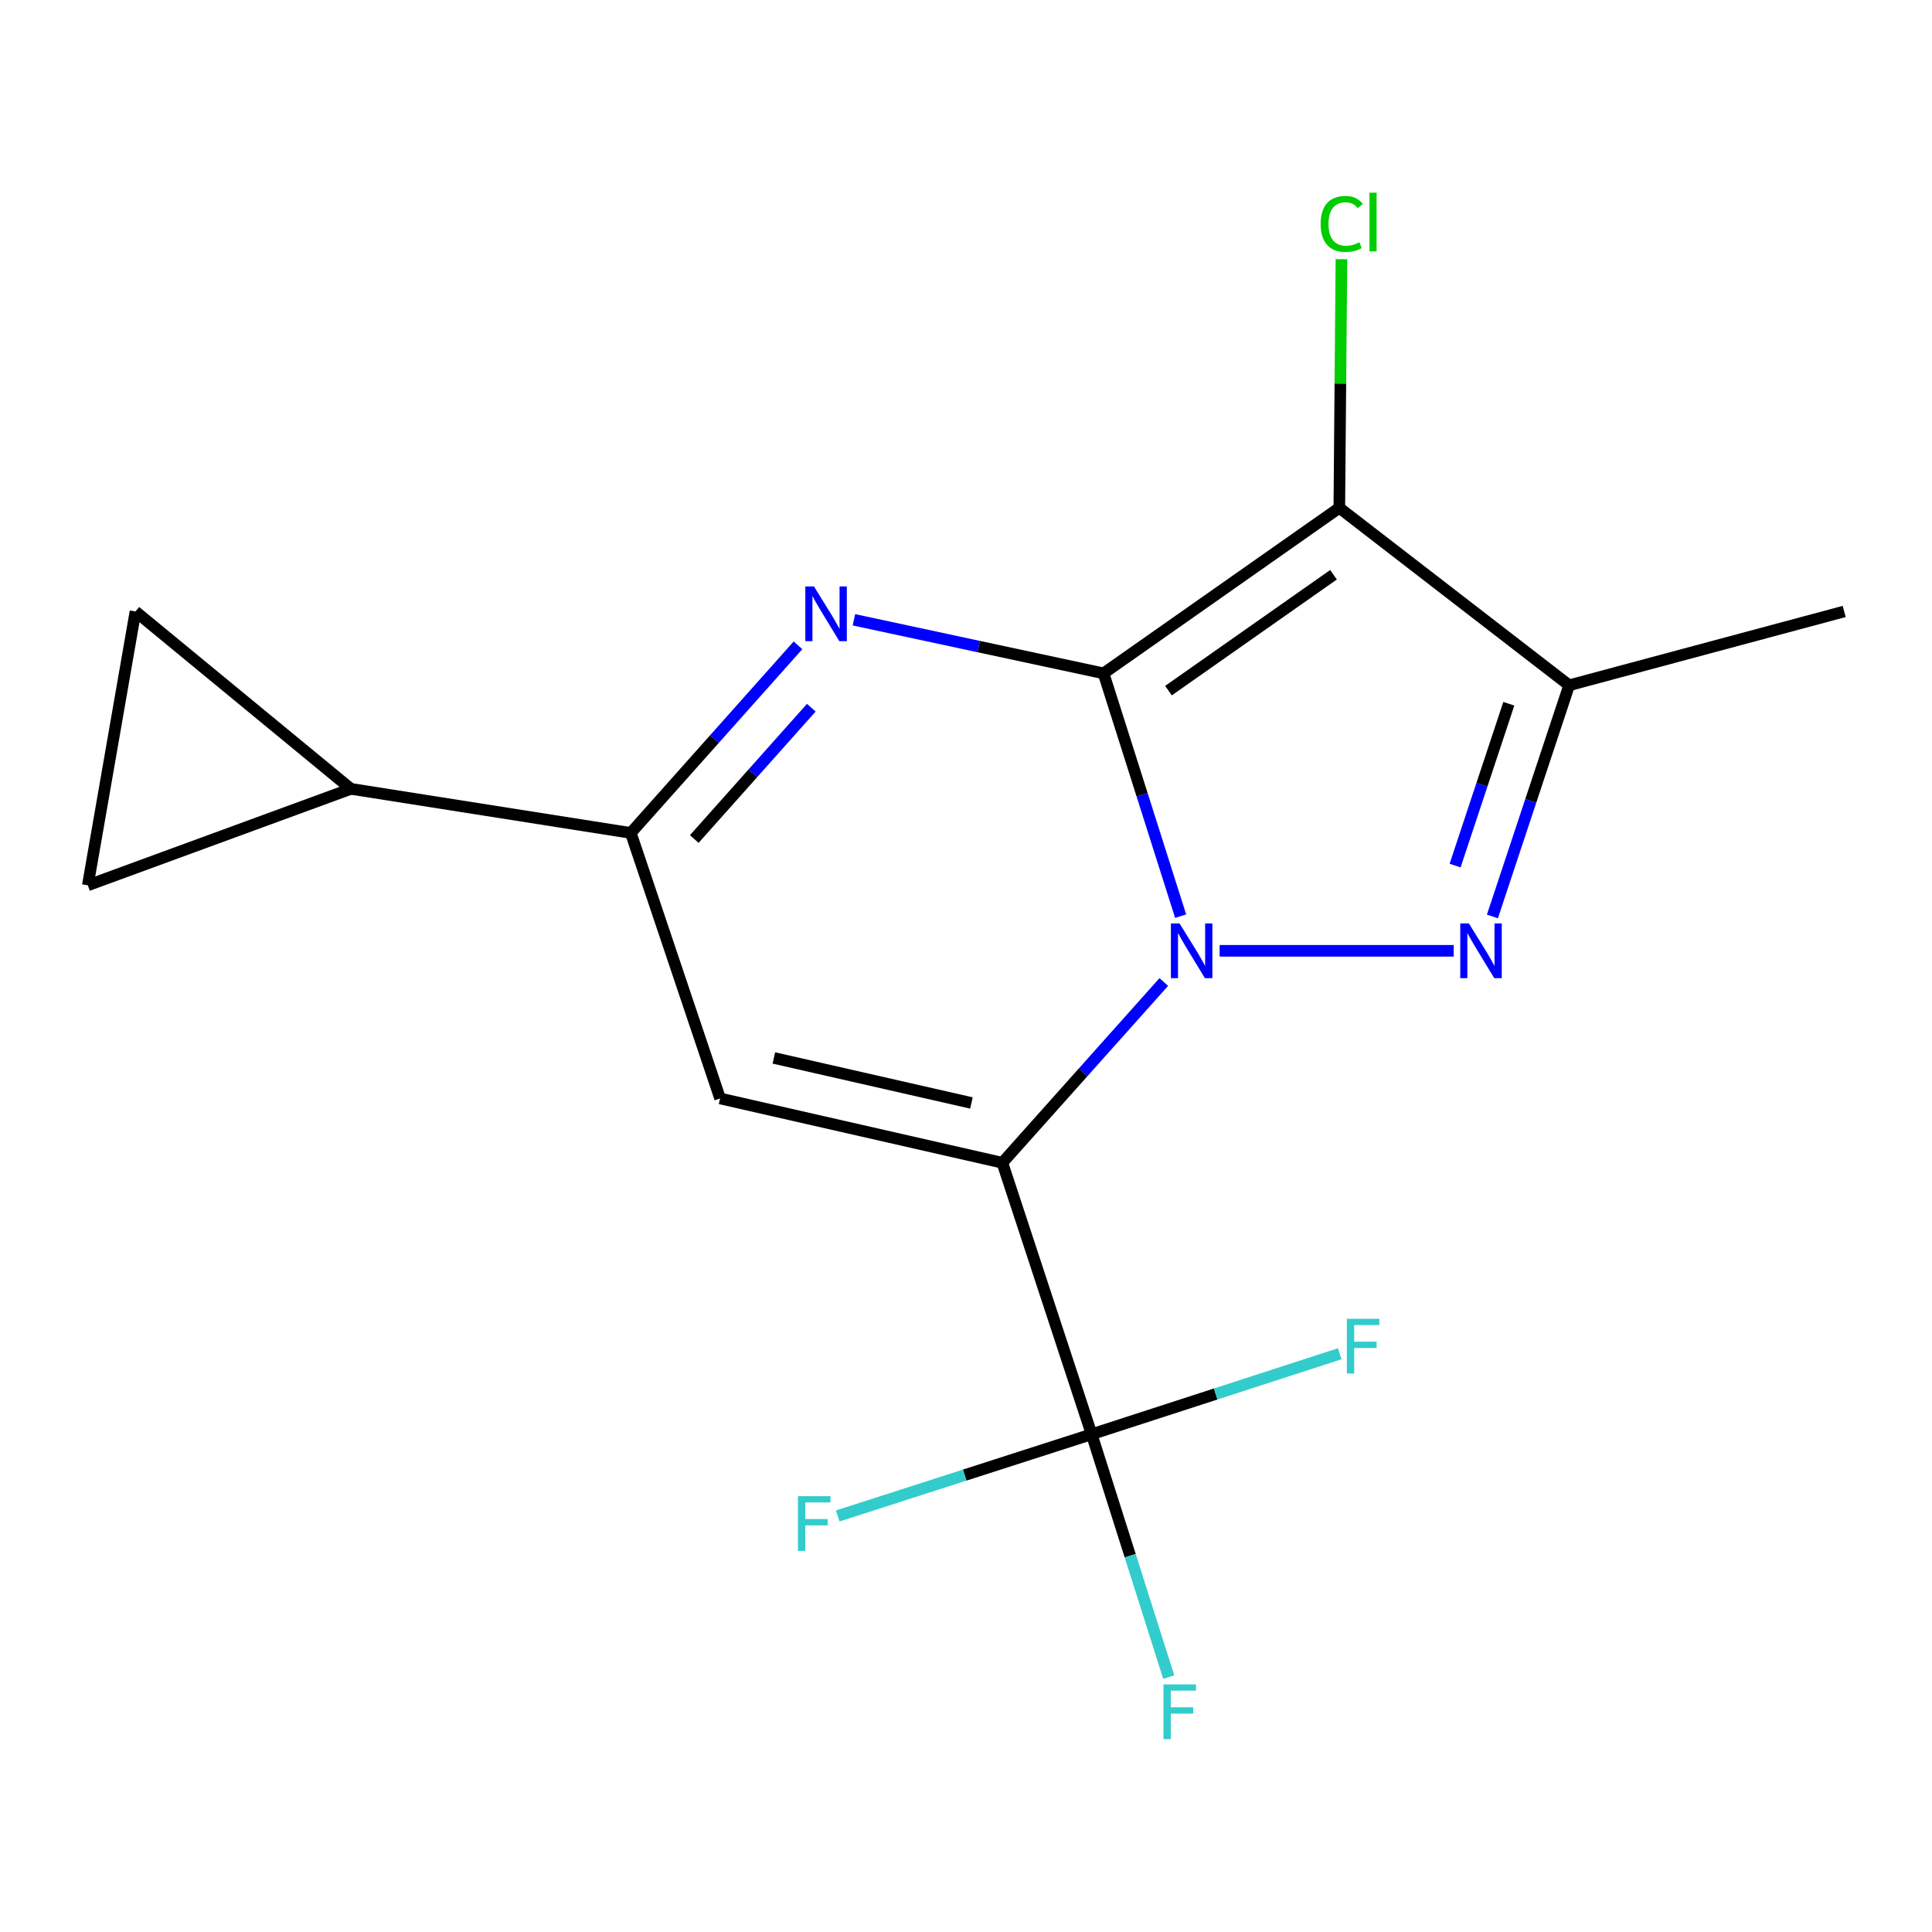 <?xml version='1.0' encoding='iso-8859-1'?>
<svg version='1.1' baseProfile='full'
              xmlns='http://www.w3.org/2000/svg'
                      xmlns:rdkit='http://www.rdkit.org/xml'
                      xmlns:xlink='http://www.w3.org/1999/xlink'
                  xml:space='preserve'
width='1000px' height='1000px' viewBox='0 0 1000 1000'>
<!-- END OF HEADER -->
<rect style='opacity:1.0;fill:#FFFFFF;stroke:none' width='1000' height='1000' x='0' y='0'> </rect>
<path class='bond-0' d='M 571.197,348.529 L 591.15,411.37' style='fill:none;fill-rule:evenodd;stroke:#000000;stroke-width:6px;stroke-linecap:butt;stroke-linejoin:miter;stroke-opacity:1' />
<path class='bond-0' d='M 591.15,411.37 L 611.102,474.21' style='fill:none;fill-rule:evenodd;stroke:#0000FF;stroke-width:6px;stroke-linecap:butt;stroke-linejoin:miter;stroke-opacity:1' />
<path class='bond-3' d='M 571.197,348.529 L 506.592,334.665' style='fill:none;fill-rule:evenodd;stroke:#000000;stroke-width:6px;stroke-linecap:butt;stroke-linejoin:miter;stroke-opacity:1' />
<path class='bond-3' d='M 506.592,334.665 L 441.987,320.801' style='fill:none;fill-rule:evenodd;stroke:#0000FF;stroke-width:6px;stroke-linecap:butt;stroke-linejoin:miter;stroke-opacity:1' />
<path class='bond-4' d='M 571.197,348.529 L 693.227,262.853' style='fill:none;fill-rule:evenodd;stroke:#000000;stroke-width:6px;stroke-linecap:butt;stroke-linejoin:miter;stroke-opacity:1' />
<path class='bond-4' d='M 604.799,357.466 L 690.22,297.492' style='fill:none;fill-rule:evenodd;stroke:#000000;stroke-width:6px;stroke-linecap:butt;stroke-linejoin:miter;stroke-opacity:1' />
<path class='bond-1' d='M 602.377,508.28 L 560.595,555.063' style='fill:none;fill-rule:evenodd;stroke:#0000FF;stroke-width:6px;stroke-linecap:butt;stroke-linejoin:miter;stroke-opacity:1' />
<path class='bond-1' d='M 560.595,555.063 L 518.812,601.847' style='fill:none;fill-rule:evenodd;stroke:#000000;stroke-width:6px;stroke-linecap:butt;stroke-linejoin:miter;stroke-opacity:1' />
<path class='bond-2' d='M 631.278,492.137 L 752.447,492.137' style='fill:none;fill-rule:evenodd;stroke:#0000FF;stroke-width:6px;stroke-linecap:butt;stroke-linejoin:miter;stroke-opacity:1' />
<path class='bond-8' d='M 518.812,601.847 L 565.03,742.363' style='fill:none;fill-rule:evenodd;stroke:#000000;stroke-width:6px;stroke-linecap:butt;stroke-linejoin:miter;stroke-opacity:1' />
<path class='bond-18' d='M 518.812,601.847 L 372.72,568.555' style='fill:none;fill-rule:evenodd;stroke:#000000;stroke-width:6px;stroke-linecap:butt;stroke-linejoin:miter;stroke-opacity:1' />
<path class='bond-18' d='M 502.813,570.897 L 400.549,547.593' style='fill:none;fill-rule:evenodd;stroke:#000000;stroke-width:6px;stroke-linecap:butt;stroke-linejoin:miter;stroke-opacity:1' />
<path class='bond-17' d='M 772.469,474.357 L 792.325,414.527' style='fill:none;fill-rule:evenodd;stroke:#0000FF;stroke-width:6px;stroke-linecap:butt;stroke-linejoin:miter;stroke-opacity:1' />
<path class='bond-17' d='M 792.325,414.527 L 812.18,354.697' style='fill:none;fill-rule:evenodd;stroke:#000000;stroke-width:6px;stroke-linecap:butt;stroke-linejoin:miter;stroke-opacity:1' />
<path class='bond-17' d='M 753.16,448.023 L 767.058,406.142' style='fill:none;fill-rule:evenodd;stroke:#0000FF;stroke-width:6px;stroke-linecap:butt;stroke-linejoin:miter;stroke-opacity:1' />
<path class='bond-17' d='M 767.058,406.142 L 780.957,364.261' style='fill:none;fill-rule:evenodd;stroke:#000000;stroke-width:6px;stroke-linecap:butt;stroke-linejoin:miter;stroke-opacity:1' />
<path class='bond-7' d='M 413.037,334.022 L 369.77,382.576' style='fill:none;fill-rule:evenodd;stroke:#0000FF;stroke-width:6px;stroke-linecap:butt;stroke-linejoin:miter;stroke-opacity:1' />
<path class='bond-7' d='M 369.77,382.576 L 326.502,431.13' style='fill:none;fill-rule:evenodd;stroke:#000000;stroke-width:6px;stroke-linecap:butt;stroke-linejoin:miter;stroke-opacity:1' />
<path class='bond-7' d='M 419.932,366.299 L 389.645,400.287' style='fill:none;fill-rule:evenodd;stroke:#0000FF;stroke-width:6px;stroke-linecap:butt;stroke-linejoin:miter;stroke-opacity:1' />
<path class='bond-7' d='M 389.645,400.287 L 359.358,434.275' style='fill:none;fill-rule:evenodd;stroke:#000000;stroke-width:6px;stroke-linecap:butt;stroke-linejoin:miter;stroke-opacity:1' />
<path class='bond-6' d='M 693.227,262.853 L 812.18,354.697' style='fill:none;fill-rule:evenodd;stroke:#000000;stroke-width:6px;stroke-linecap:butt;stroke-linejoin:miter;stroke-opacity:1' />
<path class='bond-12' d='M 693.227,262.853 L 693.774,198.509' style='fill:none;fill-rule:evenodd;stroke:#000000;stroke-width:6px;stroke-linecap:butt;stroke-linejoin:miter;stroke-opacity:1' />
<path class='bond-12' d='M 693.774,198.509 L 694.321,134.165' style='fill:none;fill-rule:evenodd;stroke:#00CC00;stroke-width:6px;stroke-linecap:butt;stroke-linejoin:miter;stroke-opacity:1' />
<path class='bond-5' d='M 372.72,568.555 L 326.502,431.13' style='fill:none;fill-rule:evenodd;stroke:#000000;stroke-width:6px;stroke-linecap:butt;stroke-linejoin:miter;stroke-opacity:1' />
<path class='bond-16' d='M 812.18,354.697 L 954.545,316.495' style='fill:none;fill-rule:evenodd;stroke:#000000;stroke-width:6px;stroke-linecap:butt;stroke-linejoin:miter;stroke-opacity:1' />
<path class='bond-9' d='M 326.502,431.13 L 181.623,408.309' style='fill:none;fill-rule:evenodd;stroke:#000000;stroke-width:6px;stroke-linecap:butt;stroke-linejoin:miter;stroke-opacity:1' />
<path class='bond-13' d='M 565.03,742.363 L 629.232,721.53' style='fill:none;fill-rule:evenodd;stroke:#000000;stroke-width:6px;stroke-linecap:butt;stroke-linejoin:miter;stroke-opacity:1' />
<path class='bond-13' d='M 629.232,721.53 L 693.433,700.697' style='fill:none;fill-rule:evenodd;stroke:#33CCCC;stroke-width:6px;stroke-linecap:butt;stroke-linejoin:miter;stroke-opacity:1' />
<path class='bond-14' d='M 565.03,742.363 L 499.322,763.51' style='fill:none;fill-rule:evenodd;stroke:#000000;stroke-width:6px;stroke-linecap:butt;stroke-linejoin:miter;stroke-opacity:1' />
<path class='bond-14' d='M 499.322,763.51 L 433.614,784.657' style='fill:none;fill-rule:evenodd;stroke:#33CCCC;stroke-width:6px;stroke-linecap:butt;stroke-linejoin:miter;stroke-opacity:1' />
<path class='bond-15' d='M 565.03,742.363 L 584.983,805.218' style='fill:none;fill-rule:evenodd;stroke:#000000;stroke-width:6px;stroke-linecap:butt;stroke-linejoin:miter;stroke-opacity:1' />
<path class='bond-15' d='M 584.983,805.218 L 604.936,868.073' style='fill:none;fill-rule:evenodd;stroke:#33CCCC;stroke-width:6px;stroke-linecap:butt;stroke-linejoin:miter;stroke-opacity:1' />
<path class='bond-10' d='M 181.623,408.309 L 70.124,316.495' style='fill:none;fill-rule:evenodd;stroke:#000000;stroke-width:6px;stroke-linecap:butt;stroke-linejoin:miter;stroke-opacity:1' />
<path class='bond-11' d='M 181.623,408.309 L 45.455,458.239' style='fill:none;fill-rule:evenodd;stroke:#000000;stroke-width:6px;stroke-linecap:butt;stroke-linejoin:miter;stroke-opacity:1' />
<path class='bond-19' d='M 70.124,316.495 L 45.455,458.239' style='fill:none;fill-rule:evenodd;stroke:#000000;stroke-width:6px;stroke-linecap:butt;stroke-linejoin:miter;stroke-opacity:1' />
<path  class='atom-1' d='M 610.534 477.977
L 619.814 492.977
Q 620.734 494.457, 622.214 497.137
Q 623.694 499.817, 623.774 499.977
L 623.774 477.977
L 627.534 477.977
L 627.534 506.297
L 623.654 506.297
L 613.694 489.897
Q 612.534 487.977, 611.294 485.777
Q 610.094 483.577, 609.734 482.897
L 609.734 506.297
L 606.054 506.297
L 606.054 477.977
L 610.534 477.977
' fill='#0000FF'/>
<path  class='atom-3' d='M 760.309 477.977
L 769.589 492.977
Q 770.509 494.457, 771.989 497.137
Q 773.469 499.817, 773.549 499.977
L 773.549 477.977
L 777.309 477.977
L 777.309 506.297
L 773.429 506.297
L 763.469 489.897
Q 762.309 487.977, 761.069 485.777
Q 759.869 483.577, 759.509 482.897
L 759.509 506.297
L 755.829 506.297
L 755.829 477.977
L 760.309 477.977
' fill='#0000FF'/>
<path  class='atom-4' d='M 421.315 303.548
L 430.595 318.548
Q 431.515 320.028, 432.995 322.708
Q 434.475 325.388, 434.555 325.548
L 434.555 303.548
L 438.315 303.548
L 438.315 331.868
L 434.435 331.868
L 424.475 315.468
Q 423.315 313.548, 422.075 311.348
Q 420.875 309.148, 420.515 308.468
L 420.515 331.868
L 416.835 331.868
L 416.835 303.548
L 421.315 303.548
' fill='#0000FF'/>
<path  class='atom-13' d='M 683.564 115.907
Q 683.564 108.867, 686.844 105.187
Q 690.164 101.467, 696.444 101.467
Q 702.284 101.467, 705.404 105.587
L 702.764 107.747
Q 700.484 104.747, 696.444 104.747
Q 692.164 104.747, 689.884 107.627
Q 687.644 110.467, 687.644 115.907
Q 687.644 121.507, 689.964 124.387
Q 692.324 127.267, 696.884 127.267
Q 700.004 127.267, 703.644 125.387
L 704.764 128.387
Q 703.284 129.347, 701.044 129.907
Q 698.804 130.467, 696.324 130.467
Q 690.164 130.467, 686.844 126.707
Q 683.564 122.947, 683.564 115.907
' fill='#00CC00'/>
<path  class='atom-13' d='M 708.844 99.747
L 712.524 99.747
L 712.524 130.107
L 708.844 130.107
L 708.844 99.747
' fill='#00CC00'/>
<path  class='atom-14' d='M 697.127 682.607
L 713.967 682.607
L 713.967 685.847
L 700.927 685.847
L 700.927 694.447
L 712.527 694.447
L 712.527 697.727
L 700.927 697.727
L 700.927 710.927
L 697.127 710.927
L 697.127 682.607
' fill='#33CCCC'/>
<path  class='atom-15' d='M 413.003 774.421
L 429.843 774.421
L 429.843 777.661
L 416.803 777.661
L 416.803 786.261
L 428.403 786.261
L 428.403 789.541
L 416.803 789.541
L 416.803 802.741
L 413.003 802.741
L 413.003 774.421
' fill='#33CCCC'/>
<path  class='atom-16' d='M 602.207 871.841
L 619.047 871.841
L 619.047 875.081
L 606.007 875.081
L 606.007 883.681
L 617.607 883.681
L 617.607 886.961
L 606.007 886.961
L 606.007 900.161
L 602.207 900.161
L 602.207 871.841
' fill='#33CCCC'/>
</svg>
